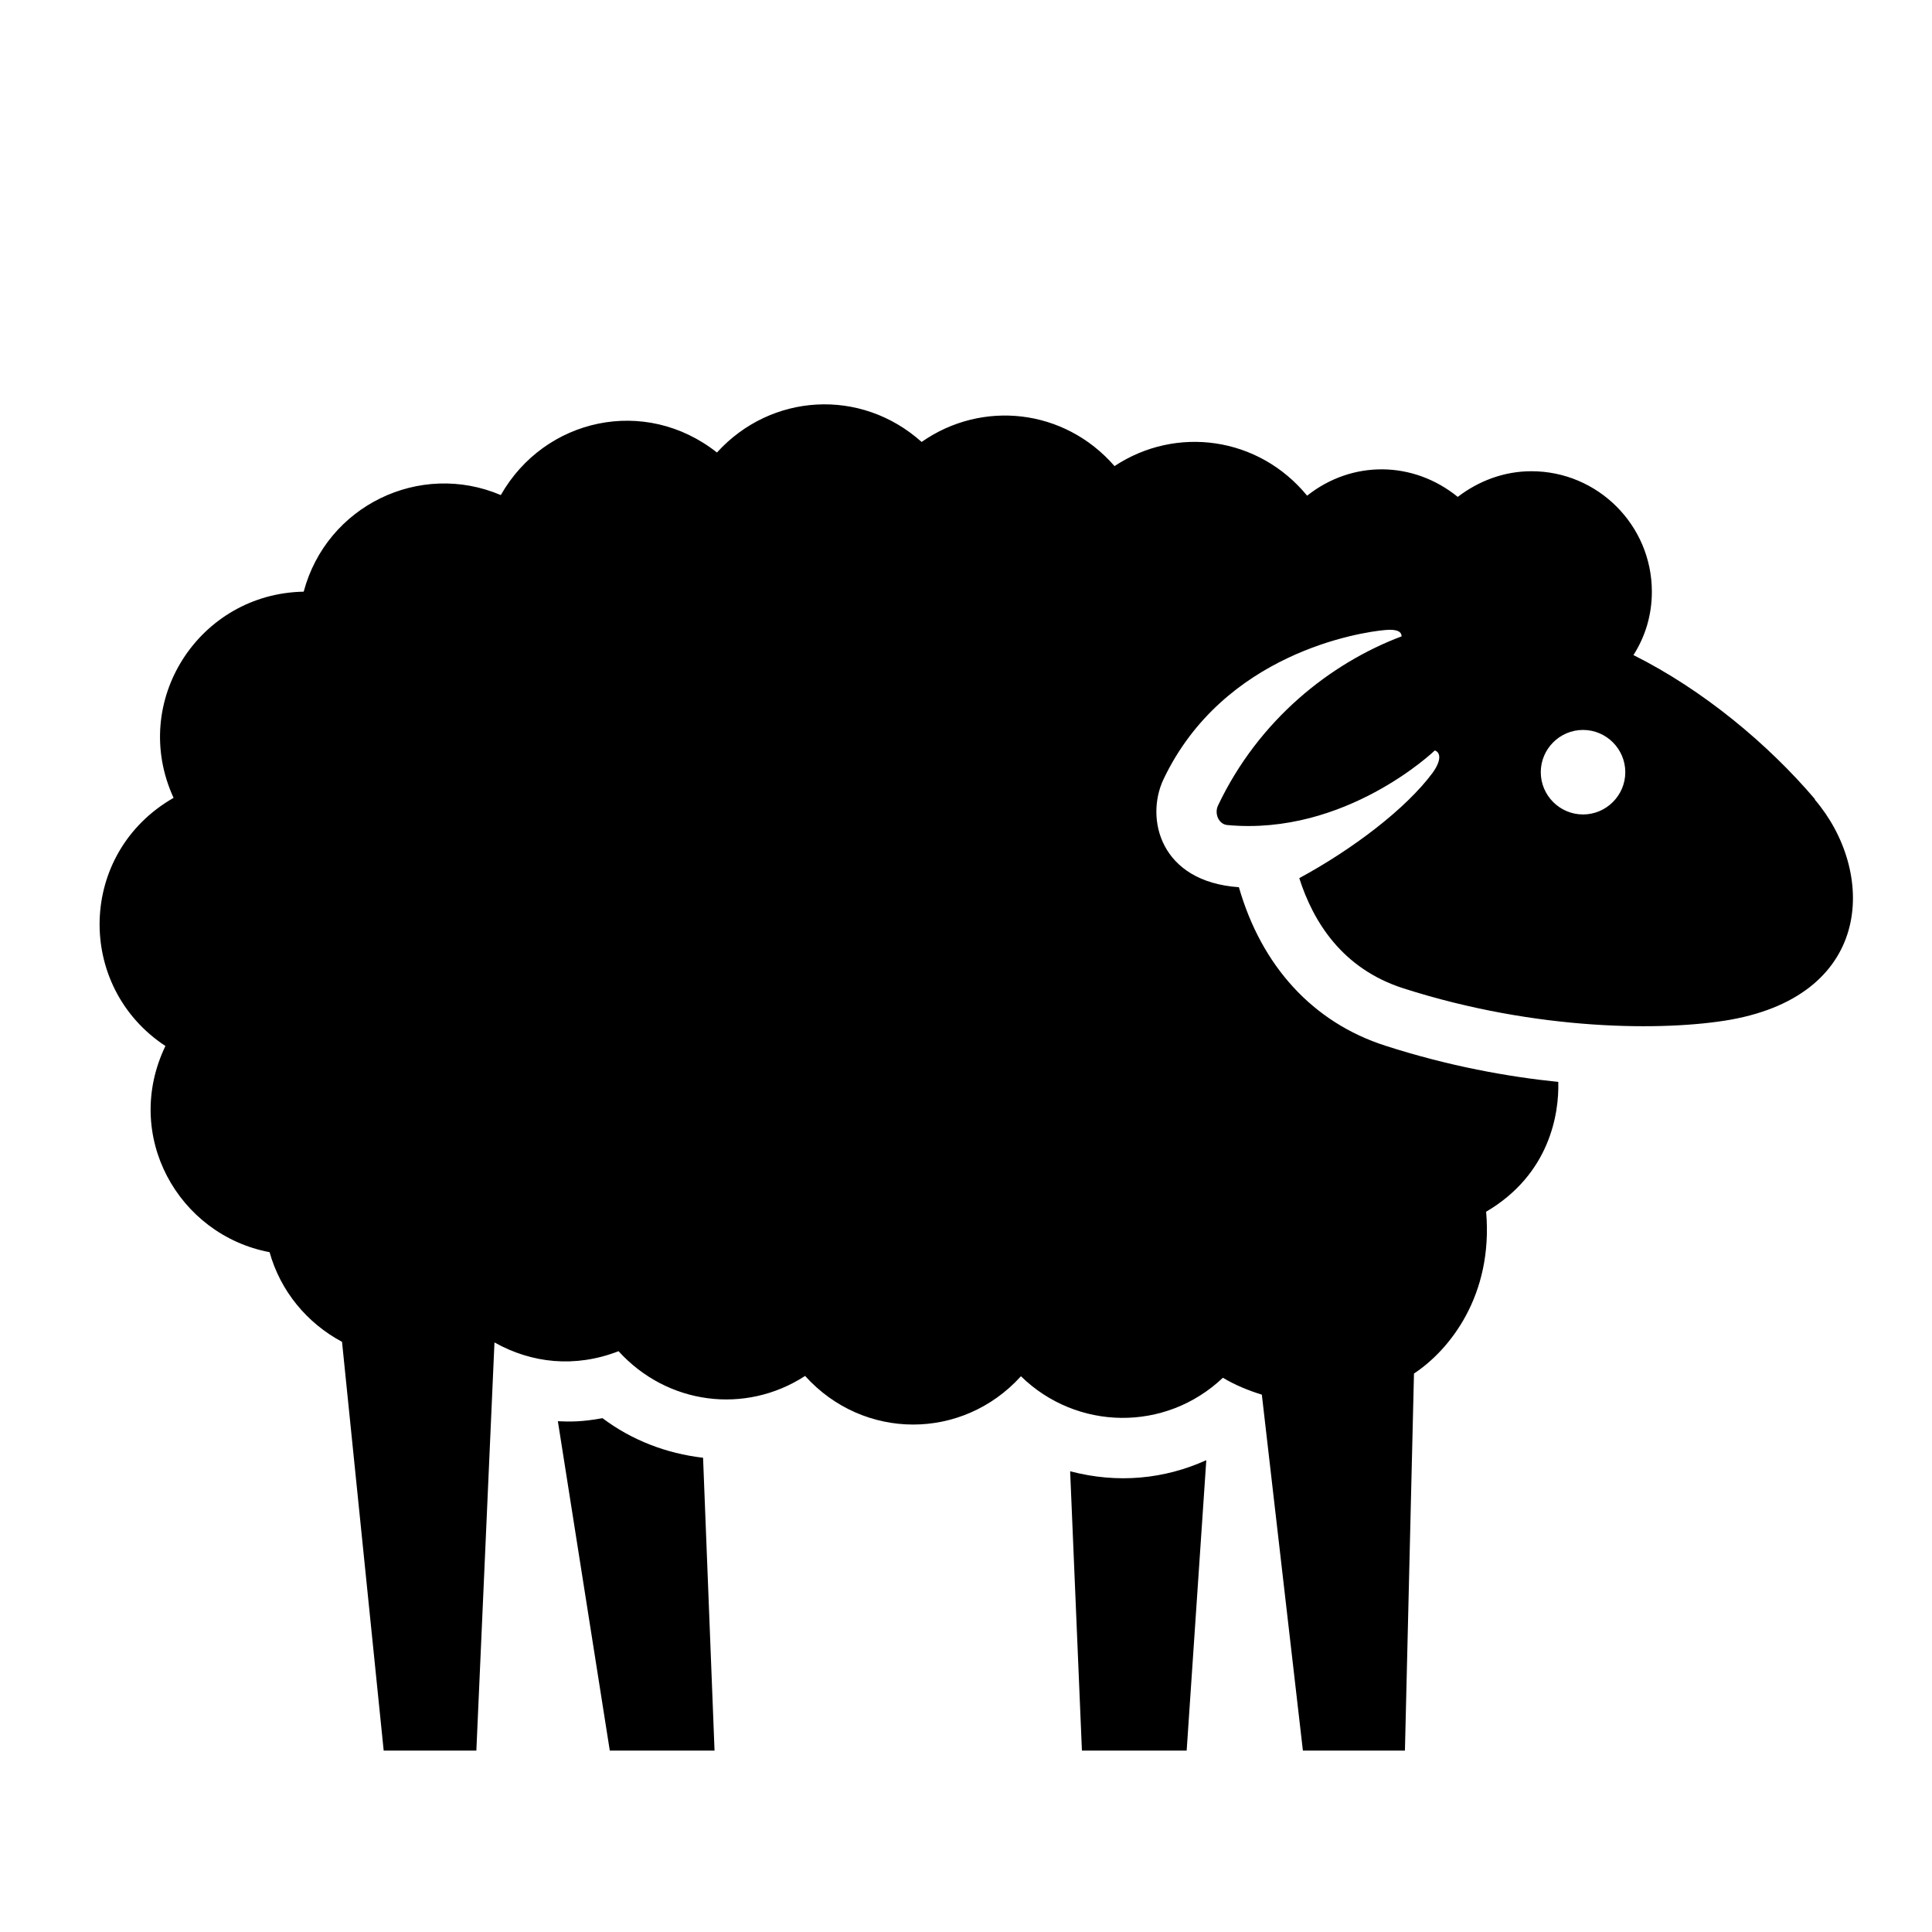 <?xml version="1.0" encoding="UTF-8" standalone="no"?>
<svg xmlns="http://www.w3.org/2000/svg" xmlns:xlink="http://www.w3.org/1999/xlink" id="Laag_1" viewBox="0 0 64 64">
  <defs>
    <style>.cls-1{fill:none;}.cls-2{clip-path:url(#clippath);}.cls-3{clip-path:url(#clippath-1);}</style>
    <clipPath id="clippath">
      <rect class="cls-1" height="64" width="64"/>
    </clipPath>
    <clipPath id="clippath-1">
      <rect class="cls-1" height="64" width="64"/>
    </clipPath>
  </defs>
  <g class="cls-2">
    <g class="cls-3">
      <path d="M35.45,48.74l.39,9.25h3.47l.65-9.62c-1.39,.63-2.94,.78-4.5,.37"/>
      <path d="M19.95,46.98c-.65,.12-1.07,.12-1.47,.1l1.72,10.91h3.47l-.38-9.7c-1.21-.14-2.36-.58-3.33-1.31"/>
      <path d="M60.12,26.47c-1.54-1.81-3.69-3.61-6.01-4.77,.39-.61,.61-1.32,.61-2.1,0-2.2-1.79-3.99-3.99-3.99-.92,0-1.76,.33-2.44,.85-1.48-1.2-3.5-1.22-4.99-.04-1.61-1.96-4.34-2.33-6.38-.98-1.66-1.91-4.39-2.2-6.39-.8-2.01-1.8-4.99-1.62-6.78,.35-2.38-1.88-5.71-1.14-7.16,1.41-2.68-1.14-5.77,.35-6.53,3.2-3.46,.06-5.78,3.63-4.31,6.83-3.18,1.82-3.26,6.25-.27,8.22-1.43,2.97,.43,6.26,3.45,6.83,.36,1.29,1.24,2.35,2.4,2.97l1.38,13.54h3.07l.6-13.52c1.23,.69,2.67,.85,4.11,.29,1.61,1.77,4.19,2.11,6.18,.82,1.93,2.14,5.21,2.15,7.15,.01,1.84,1.8,4.78,1.86,6.69,.05,.4,.24,.84,.42,1.29,.56l1.36,11.79h3.38l.3-12.49c1.17-.77,2.63-2.58,2.39-5.36,2.11-1.24,2.42-3.25,2.39-4.3-1.66-.17-3.62-.52-5.73-1.2-2.4-.77-4.1-2.64-4.85-5.25-2.61-.18-3.11-2.27-2.5-3.57,1.99-4.19,6.53-4.88,7.35-4.95,.43-.04,.54,.08,.54,.21-2.36,.89-4.73,2.76-6.08,5.6-.13,.27,.02,.62,.3,.65,3.93,.37,6.88-2.47,6.88-2.47,.18,.06,.24,.31-.08,.75-.88,1.18-2.62,2.51-4.41,3.48,.46,1.44,1.42,3,3.45,3.65,4.43,1.42,8.65,1.42,10.83,1.04,4.8-.86,4.8-4.95,2.8-7.29m-7.68,.49c-.77,0-1.4-.63-1.4-1.4s.63-1.4,1.4-1.4,1.4,.63,1.4,1.4-.63,1.4-1.4,1.4"/>
    </g>
  </g>
</svg>
